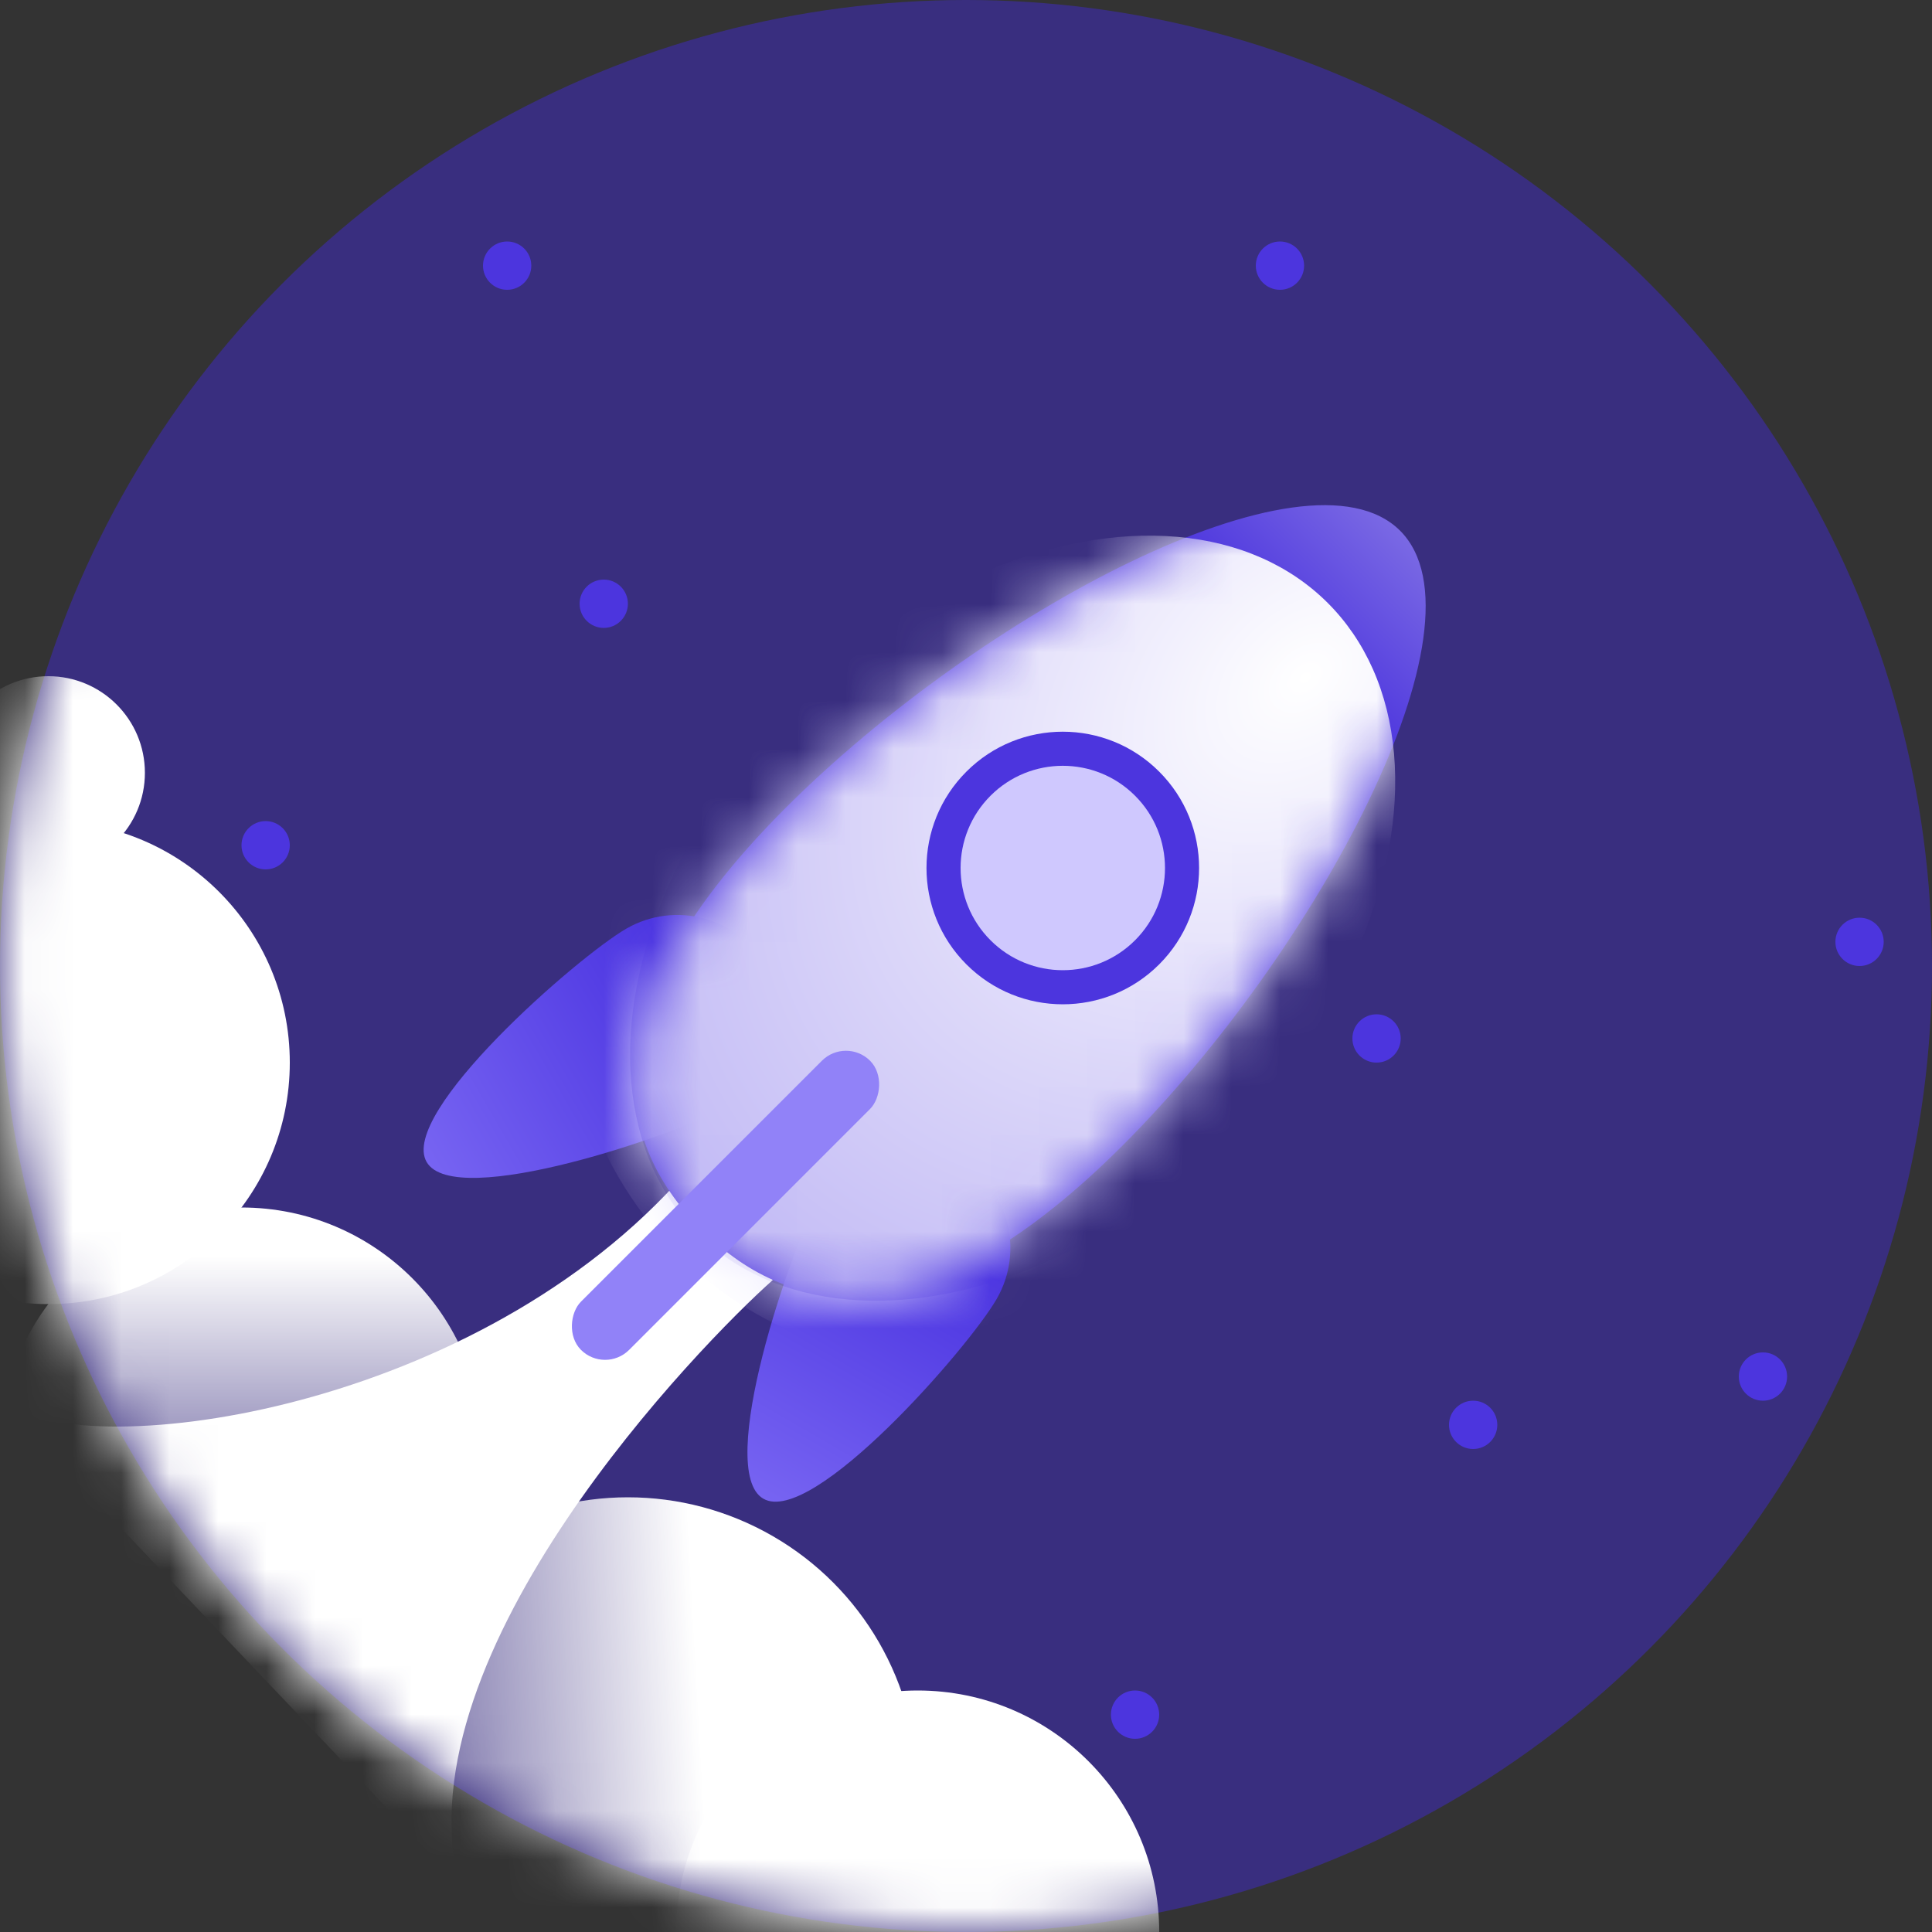 <svg width="40" height="40" viewBox="0 0 40 40" fill="none" xmlns="http://www.w3.org/2000/svg">
<rect x="0" y="0" width="40" height="40" fill="#333333" stroke="none"/>
<circle cx="20" cy="20" r="20" fill="#392E7F"/>
<mask id="mask0_195_15864" style="mask-type:alpha" maskUnits="userSpaceOnUse" x="0" y="0" width="40" height="40">
<circle cx="20" cy="20" r="20" fill="#392E7F"/>
</mask>
<g mask="url(#mask0_195_15864)">
<circle cx="19" cy="40" r="5" fill="white"/>
<circle cx="1" cy="22" r="5" fill="white"/>
<circle cx="5" cy="30" r="5" fill="url(#paint0_linear_195_15864)"/>
<circle cx="1" cy="16" r="2" fill="white"/>
<circle cx="13" cy="37" r="6" fill="url(#paint1_linear_195_15864)"/>
<path d="M9.5 39C8.3 34.2 14.501 27.833 16.001 26.5L14.001 24.5C9.601 29.3 1.667 30.333 0 29L9.5 39Z" fill="white"/>
</g>
<circle cx="30.5" cy="29.5" r="0.5" fill="#4C35DE"/>
<circle cx="5.5" cy="17.5" r="0.5" fill="#4C35DE"/>
<circle cx="10.5" cy="5.5" r="0.5" fill="#4C35DE"/>
<circle cx="23.5" cy="35.5" r="0.5" fill="#4C35DE"/>
<circle cx="38.5" cy="19.5" r="0.5" fill="#4C35DE"/>
<circle cx="36.5" cy="28.5" r="0.5" fill="#4C35DE"/>
<circle cx="28.5" cy="21.5" r="0.5" fill="#4C35DE"/>
<circle cx="26.5" cy="5.5" r="0.5" fill="#4C35DE"/>
<circle cx="12.5" cy="12.5" r="0.5" fill="#4C35DE"/>
<path d="M23.251 23.708C19.257 27.702 16.45 27.382 14.522 25.454C12.594 23.525 12.273 20.719 16.268 16.724C20.262 12.73 27.059 9.059 28.988 10.988C30.916 12.916 27.246 19.713 23.251 23.708Z" fill="url(#paint2_linear_195_15864)"/>
<path d="M20.635 26.894C20.051 27.907 16.816 31.613 15.804 31.029C14.792 30.445 16.385 25.79 16.97 24.778C17.554 23.766 18.848 23.419 19.86 24.003C20.873 24.588 21.219 25.882 20.635 26.894Z" fill="url(#paint3_linear_195_15864)"/>
<path d="M12.967 19.227C11.955 19.812 8.248 23.046 8.833 24.058C9.417 25.07 14.071 23.477 15.084 22.893C16.096 22.308 16.443 21.014 15.858 20.002C15.274 18.99 13.979 18.643 12.967 19.227Z" fill="url(#paint4_linear_195_15864)"/>
<mask id="mask1_195_15864" style="mask-type:alpha" maskUnits="userSpaceOnUse" x="13" y="10" width="17" height="17">
<path d="M23.251 23.708C19.257 27.702 16.451 27.382 14.522 25.454C12.594 23.525 12.273 20.719 16.268 16.724C20.263 12.73 27.059 9.059 28.988 10.988C30.916 12.916 27.246 19.713 23.251 23.708Z" fill="#4C35DE"/>
</mask>
<g mask="url(#mask1_195_15864)">
<circle cx="19.51" cy="20.465" r="7.76" transform="rotate(45 19.51 20.465)" fill="#E4E0FF"/>
<ellipse cx="20.966" cy="19.01" rx="6.349" ry="9.228" transform="rotate(45 20.966 19.01)" fill="url(#paint5_radial_195_15864)"/>
</g>
<rect x="17.515" y="21.463" width="1.411" height="8.465" rx="0.705" transform="rotate(45 17.515 21.463)" fill="#9182F8"/>
<circle cx="22.004" cy="17.971" r="2.822" transform="rotate(45 22.004 17.971)" fill="#4C35DE"/>
<circle cx="22.004" cy="17.971" r="2.116" transform="rotate(45 22.004 17.971)" fill="#CFC8FE"/>
<defs>
<linearGradient id="paint0_linear_195_15864" x1="5" y1="26" x2="5" y2="33.5" gradientUnits="userSpaceOnUse">
<stop stop-color="white"/>
<stop offset="1" stop-color="white" stop-opacity="0"/>
</linearGradient>
<linearGradient id="paint1_linear_195_15864" x1="14.5" y1="36" x2="5.5" y2="36.5" gradientUnits="userSpaceOnUse">
<stop stop-color="white"/>
<stop offset="1" stop-color="white" stop-opacity="0"/>
</linearGradient>
<linearGradient id="paint2_linear_195_15864" x1="28.988" y1="10.988" x2="26.5" y2="13.5" gradientUnits="userSpaceOnUse">
<stop stop-color="#7A69E4"/>
<stop offset="1" stop-color="#4C35DE"/>
</linearGradient>
<linearGradient id="paint3_linear_195_15864" x1="19.86" y1="24.003" x2="15.804" y2="31.029" gradientUnits="userSpaceOnUse">
<stop stop-color="#3F27DC"/>
<stop offset="1" stop-color="#7764F2"/>
</linearGradient>
<linearGradient id="paint4_linear_195_15864" x1="15.858" y1="20.002" x2="8.833" y2="24.058" gradientUnits="userSpaceOnUse">
<stop stop-color="#3F27DC"/>
<stop offset="1" stop-color="#7764F2"/>
</linearGradient>
<radialGradient id="paint5_radial_195_15864" cx="0" cy="0" r="1" gradientUnits="userSpaceOnUse" gradientTransform="translate(21.69 11.201) rotate(92.434) scale(17.052 11.732)">
<stop stop-color="white"/>
<stop offset="1" stop-color="#C2BAF5"/>
</radialGradient>
</defs>
</svg>
